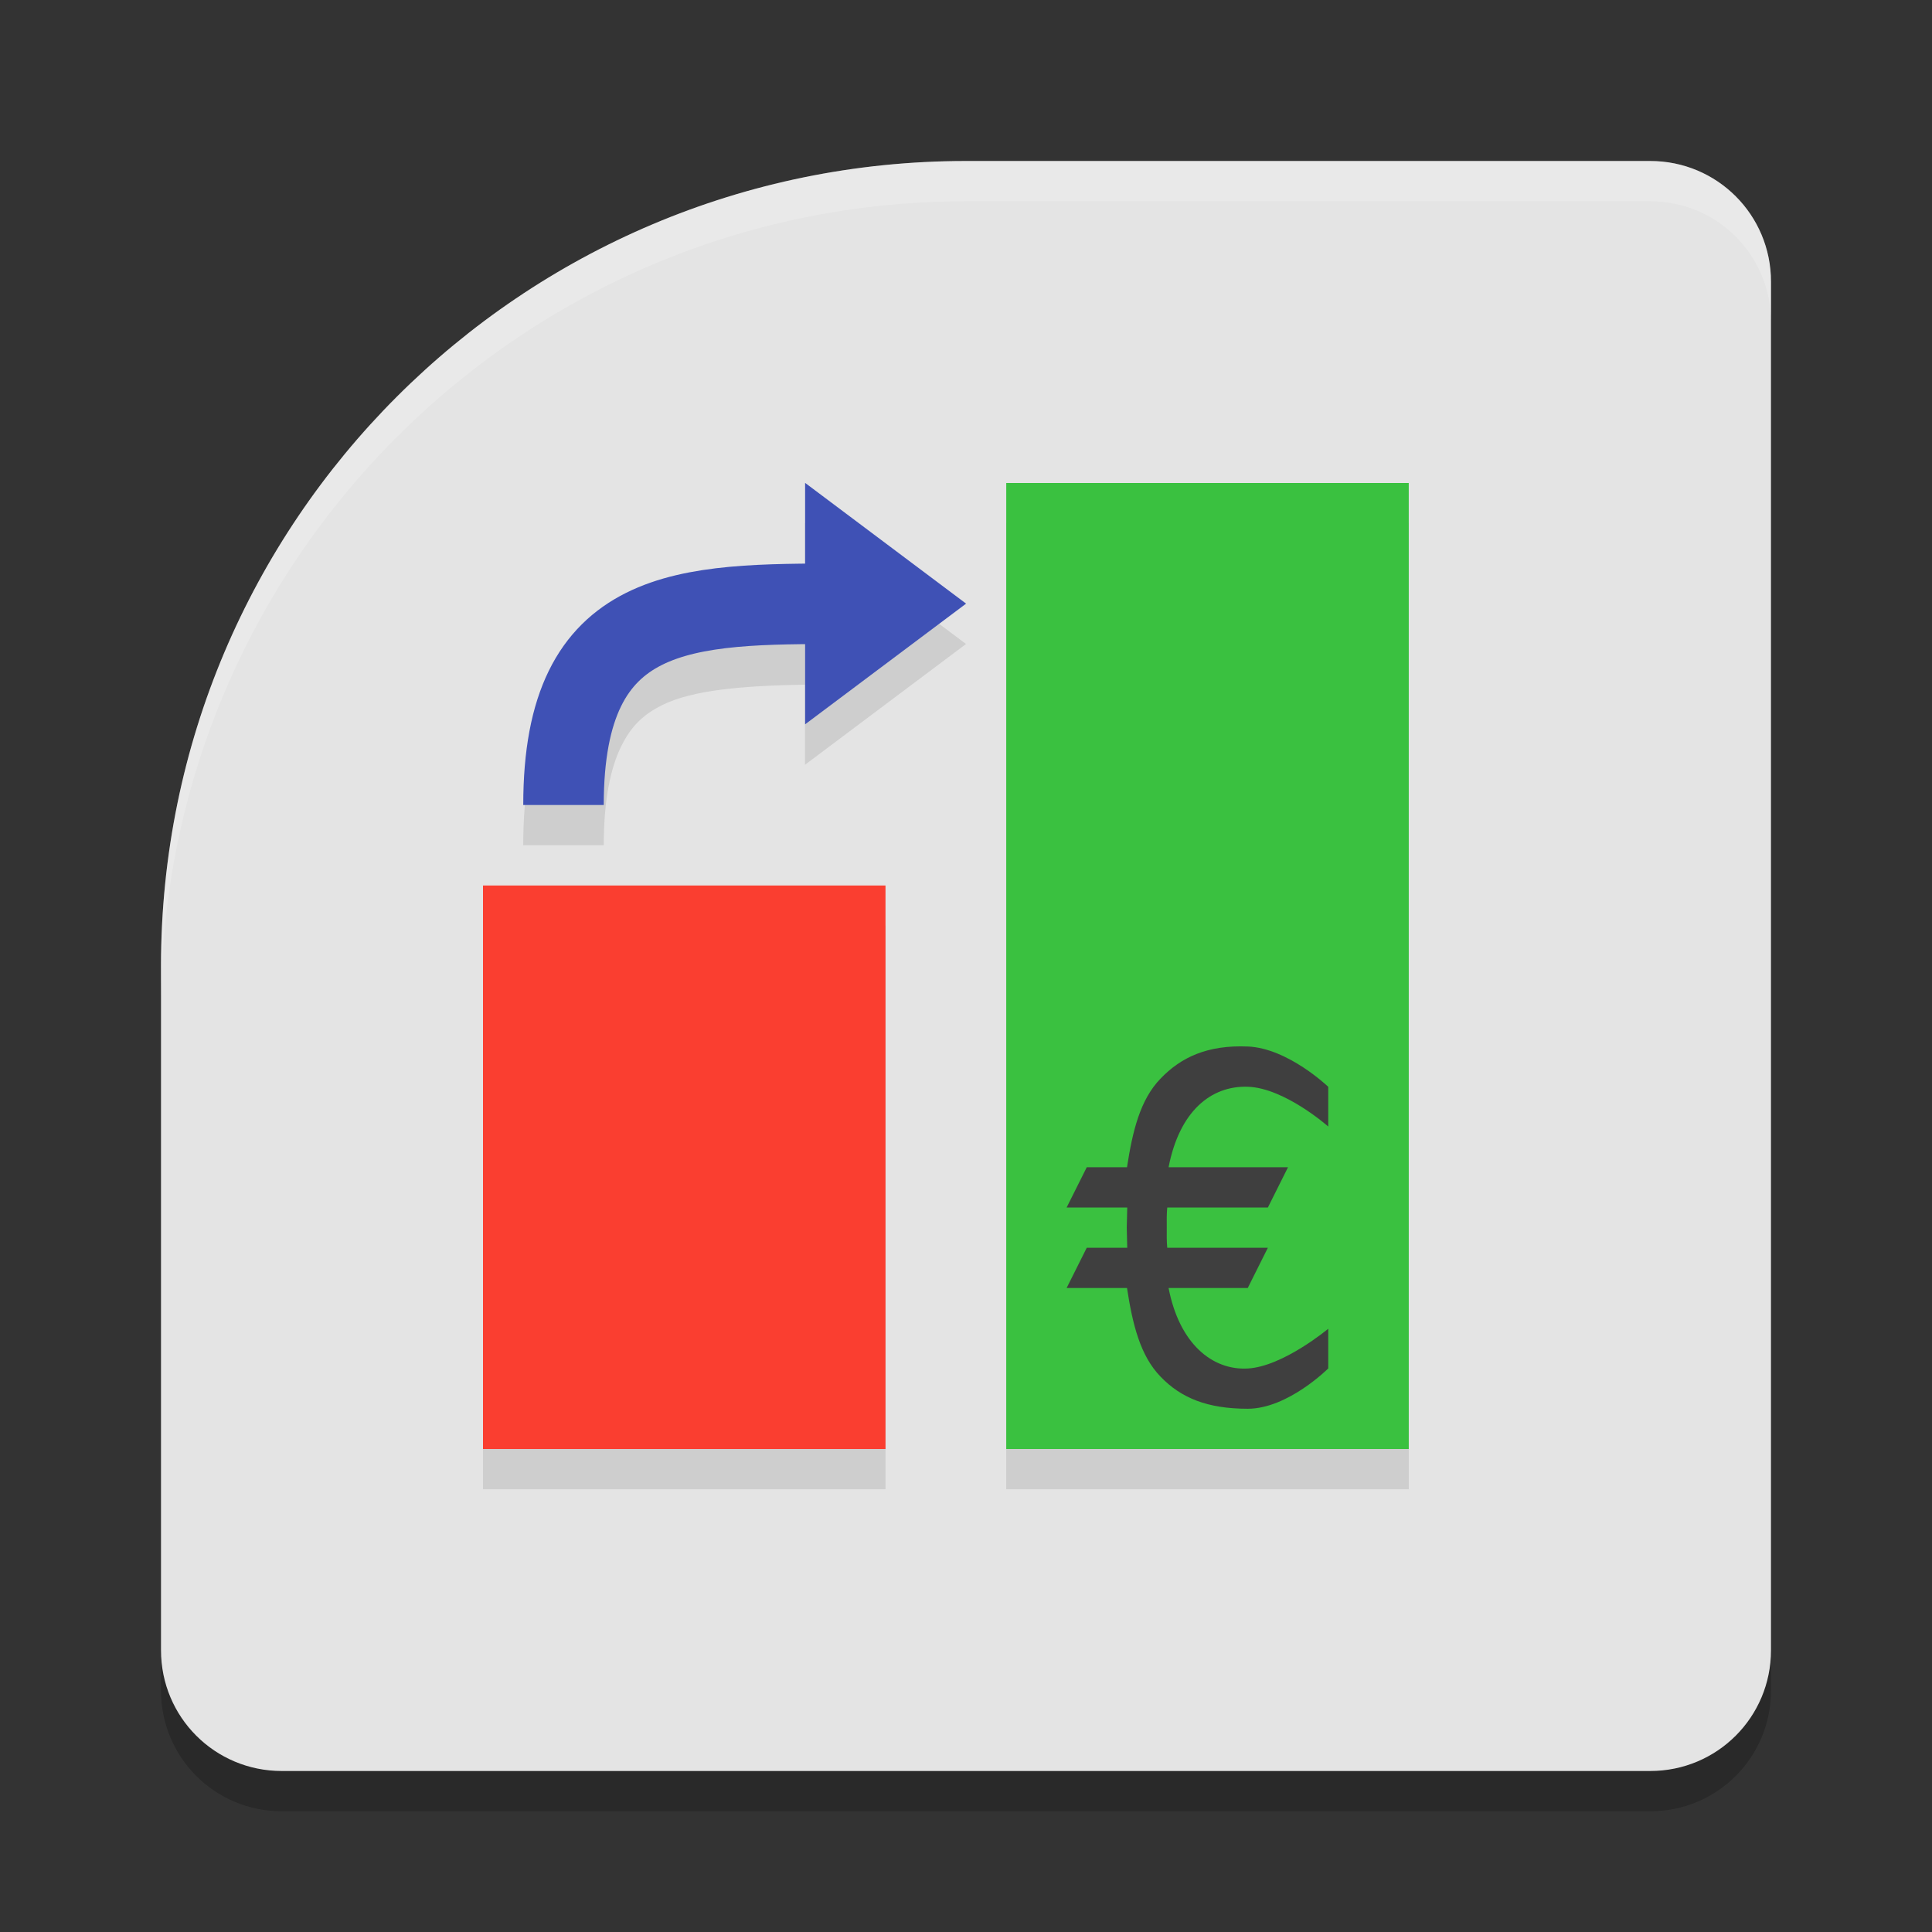 <svg xmlns="http://www.w3.org/2000/svg" width="48" height="48" version="1.1">
 <rect width="100%" height="100%" fill="#333333" stroke="none"/>
 <path style="opacity:0.2" d="M 24,5 C 12.954,5 4,13.954 4,25 v 17 c 0,1.662 1.338,3 3,3 h 34 c 1.662,0 3,-1.338 3,-3 V 8 C 44,6.338 42.662,5 41,5 Z"/>
 <path style="fill:#e4e4e4" d="M 24 4 C 12.954 4 4 12.954 4 24 L 4 41 C 4 42.662 5.338 44 7 44 L 41 44 C 42.662 44 44 42.662 44 41 L 44 7 C 44 5.338 42.662 4 41 4 L 24 4 z"/>
 <path style="opacity:0.1" d="m 20,13 v 2 c -1.62,0.004 -3.131,0.072 -4.447,0.73 -0.792,0.396 -1.485,1.05 -1.92,1.939 C 13.198,18.559 13,19.65 13,21 h 2 c 0,-1.15 0.177,-1.934 0.43,-2.451 0.253,-0.517 0.56,-0.8 1.018,-1.029 C 17.205,17.141 18.459,17.036 20,17.01 V 19 l 4,-3 z m 5,0 V 37 H 35 V 13 Z M 12,23 V 37 H 22 V 23 Z"/>
 <rect style="fill:#3ac140" width="10" height="24" x="25" y="12"/>
 <rect style="fill:#fa3e30" width="10" height="14" x="12" y="22"/>
 <path style="fill:none;stroke:#3f51b5;stroke-width:2" d="m 14,20 c 0,-5 3,-5 7,-5"/>
 <path style="fill:#3f51b5" transform="matrix(1.205,0,0,1.565,-4.807,-9.514)" d="M 23.908,15.662 20.589,17.578 V 13.745 Z"/>
 <path style="fill:#3f3f3f" d="m 31,26 c -1,-0.041 -1.657,0.266 -2.166,0.797 C 28.325,27.321 28.138,28.105 28,29 h -1 l -0.5,1 h 1.506 c -0.002,0.15 -0.009,0.324 -0.012,0.5 0.003,0.176 0.01,0.35 0.012,0.5 H 27 l -0.5,1 H 28 c 0.138,0.895 0.325,1.679 0.834,2.203 C 29.343,34.734 30,35 31,35 c 1,0 2,-1.002 2,-1.002 v -0.986 c 0,0 -1.123,0.939 -2,0.988 -0.877,0.049 -1.698,-0.61 -1.967,-2 H 31 l 0.5,-1 H 29 C 28.986,30.858 28.985,30.678 28.988,30.5 28.985,30.322 28.986,30.142 29,30 h 2.5 L 32,29 H 29.033 C 29.302,27.61 30.084,26.971 31,27 c 0.916,0.029 2,0.988 2,0.988 v -0.986 c 0,0 -1,-0.961 -2,-1.002 z"/>
 <path style="fill:#ffffff;opacity:0.2" d="M 24 4 C 12.954 4 4 12.954 4 24 L 4 25 C 4 13.954 12.954 5 24 5 L 41 5 C 42.662 5 44 6.338 44 8 L 44 7 C 44 5.338 42.662 4 41 4 L 24 4 z"/>
</svg>

